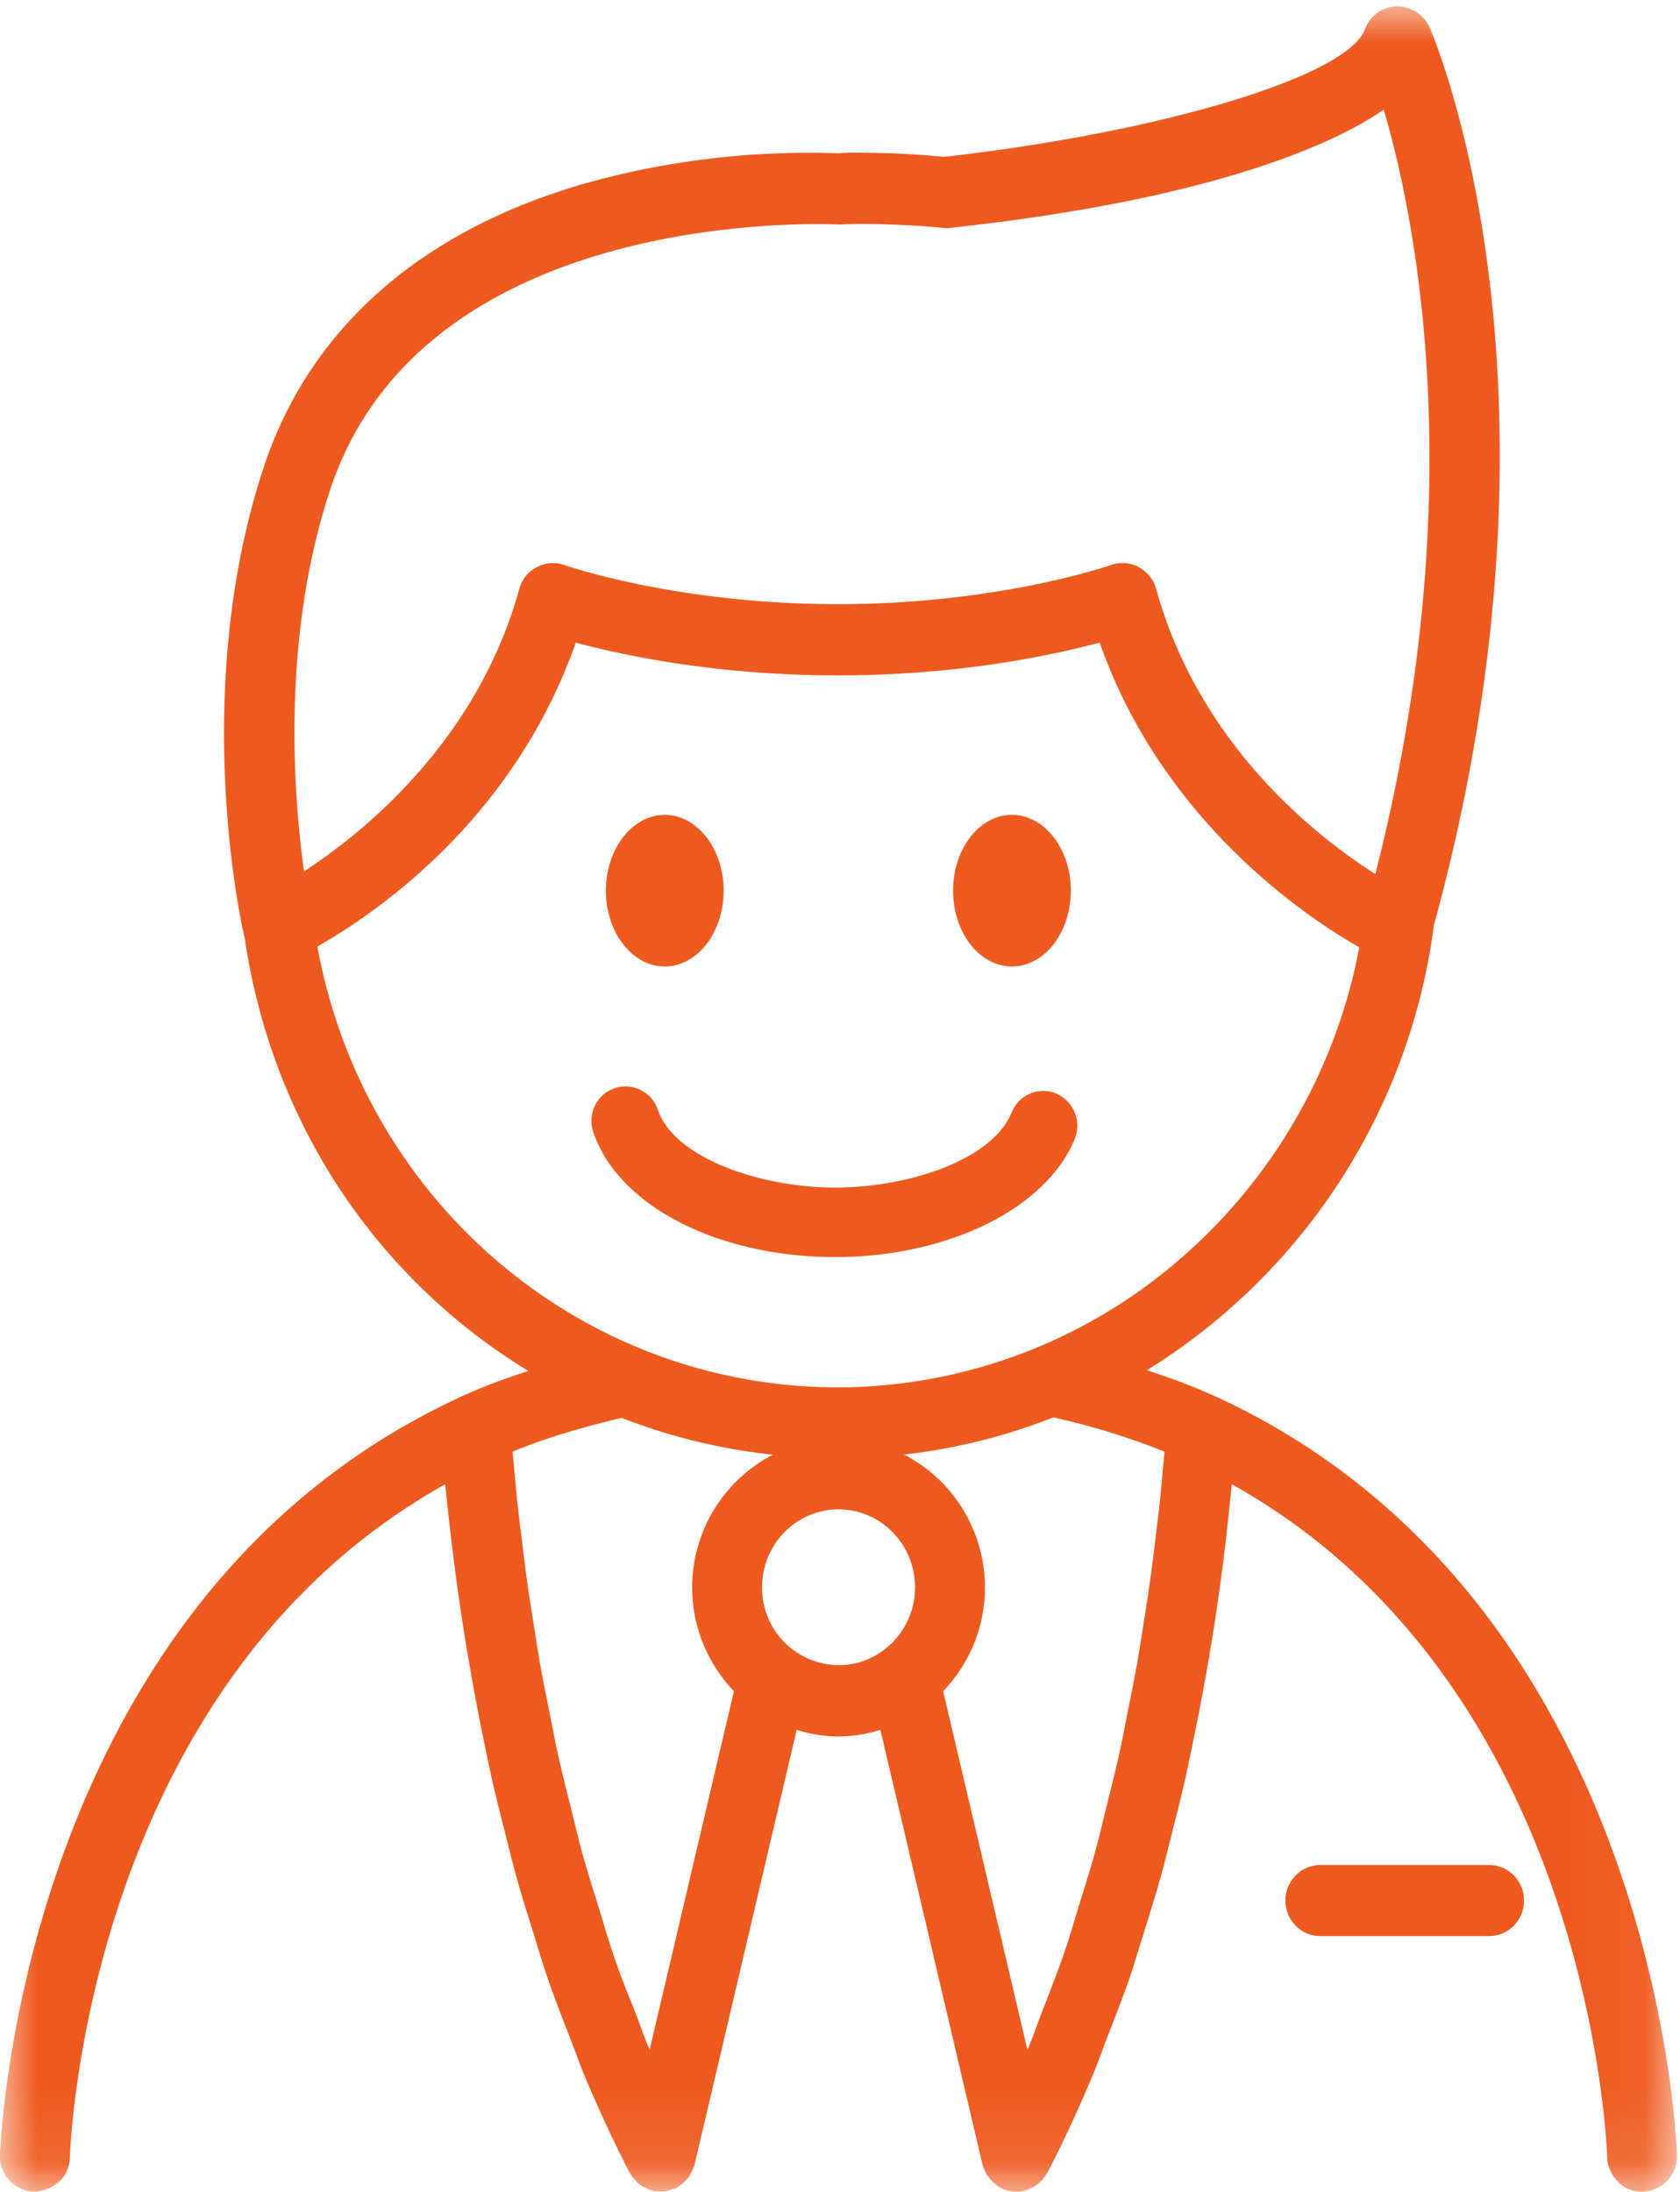 <svg xmlns="http://www.w3.org/2000/svg" xmlns:xlink="http://www.w3.org/1999/xlink" width="23" height="30" viewBox="0 0 23 30">
    <defs>
        <path id="a" d="M0 0h22.96v29.914H0z"/>
    </defs>
    <g fill="none" fill-rule="evenodd">
        <g transform="translate(0 .086)">
            <mask id="b" fill="#fff">
                <use xlink:href="#a"/>
            </mask>
            <path fill="#EE5A1E" d="M7.883 8.71c.675.18 1.95.448 3.586.448 1.635 0 2.91-.268 3.586-.449.863 2.454 2.84 3.764 3.554 4.17a7.455 7.455 0 0 1-2.468 4.279 7.172 7.172 0 0 1-4.66 1.745c-3.509 0-6.495-2.532-7.136-6.034.848-.483 2.698-1.768 3.538-4.16zm7.706-1.035a.476.476 0 0 0-.379-.028c-.015.006-1.535.536-3.741.536-2.207 0-3.727-.53-3.744-.536a.478.478 0 0 0-.616.329c-.578 2.091-2.147 3.343-2.947 3.865-.14-1.012-.317-3.184.357-5.221 1.238-3.745 6.373-3.656 6.955-3.634l.03.001.005-.001c.071-.004.616-.027 1.443.05h.025c3.838-.41 5.425-1.243 5.967-1.622.451 1.54 1.203 5.301-.115 10.463-.803-.51-2.409-1.763-3-3.901a.487.487 0 0 0-.24-.3zM11.48 20.572c.578 0 1.047.478 1.047 1.067 0 .588-.47 1.066-1.047 1.066a1.058 1.058 0 0 1-1.047-1.066c0-.589.47-1.067 1.047-1.067zM8.51 19.32c.662.258 1.355.427 2.072.504a2.046 2.046 0 0 0-.534 3.236l-1.154 4.908a2.234 2.234 0 0 1-.028-.066c-.037-.088-.07-.18-.103-.27l-.07-.185-.04-.105a10.191 10.191 0 0 1-.395-1.12l-.06-.196-.05-.162c-.064-.206-.13-.418-.187-.625-.036-.133-.069-.268-.1-.397l-.045-.184-.042-.166a19.726 19.726 0 0 1-.134-.561c-.032-.144-.06-.283-.086-.423l-.062-.31c-.035-.173-.07-.351-.1-.52-.026-.15-.048-.292-.07-.436l-.04-.25c-.025-.162-.051-.325-.072-.48-.022-.158-.04-.306-.058-.455l-.023-.188c-.017-.14-.034-.278-.048-.407a30.745 30.745 0 0 1-.044-.47l-.003-.033-.016-.177c.42-.173.898-.321 1.493-.462zm4.974 2.319c0-.786-.45-1.48-1.109-1.817a7.964 7.964 0 0 0 2.045-.509 9.903 9.903 0 0 1 1.522.469l-.017.198-.002.016c-.013.151-.027.302-.044.466-.014.132-.032.274-.049.416l-.02.167c-.019.153-.037.306-.06.468-.02.151-.045.31-.07.47l-.04.256c-.023.144-.046.289-.072.44-.03.17-.066.35-.101.524l-.06.302c-.027.14-.055.282-.087.426-.04.184-.088.375-.134.56l-.042.167-.045.184c-.031.13-.064.264-.1.397-.056.205-.122.416-.185.62l-.053.168-.058.195c-.035.115-.07.234-.11.35-.086.257-.187.517-.285.769l-.042.107-.069.185c-.032.09-.066.181-.102.27l-.029.065-1.154-4.908c.37-.385.572-.887.572-1.421zm3.162-2.61a8.446 8.446 0 0 0-.946-.36 8.444 8.444 0 0 0 3.925-6.046 1.49 1.49 0 0 1 .004-.04C21.652 5.21 19.658.488 19.572.29A.492.492 0 0 0 19.12 0a.477.477 0 0 0-.434.316c-.235.64-2.765 1.406-5.762 1.745-.44-.043-.804-.054-1.033-.056-.201-.002-.325-.003-.402.008a11.335 11.335 0 0 0-3.445.402C5.774 3.058 4.24 4.404 3.61 6.31c-1.016 3.077-.3 6.272-.269 6.408a.137.137 0 0 0 .007.02c.364 2.502 1.773 4.65 3.885 5.94-.364.118-.656.23-.92.352C.254 21.818.002 29.337 0 29.413a.485.485 0 0 0 .467.499h.008l.009-.001c.285-.032.466-.214.473-.475.002-.065.202-6.453 5.14-9.208v.014a37.533 37.533 0 0 0 .182 1.52 33.413 33.413 0 0 0 .33 1.905l.006.028c.037.183.074.365.116.552.053.238.115.483.175.72l.043.17c.036.146.074.297.117.45.067.242.144.489.219.728l.024.078c.019.058.036.117.054.175.039.126.078.256.123.386.098.289.211.58.321.86l.014.036.067.178c.036.095.072.193.112.29.204.485.407.921.621 1.335.005.01.011.018.016.024.016.026.035.046.05.063l.017.019c.01.013.026.032.047.049.01.008.02.014.036.023a.321.321 0 0 0 .048.025l.013.006c.015.009.034.018.055.026l.03.01a.213.213 0 0 0 .062.005.402.402 0 0 0 .11.001c.031-.003.057-.013.077-.02l.02-.006a.246.246 0 0 0 .066-.023.394.394 0 0 0 .08-.063l.022-.019c.014-.012.033-.028.05-.05.018-.023.028-.046.036-.063l.013-.025c.01-.019.021-.041.03-.068l.006-.01 1.402-5.967c.383.12.763.12 1.146 0l1.398 5.95.01.035.004.004a.49.49 0 0 0 .18.24c.009.009.024.024.048.037.104.055.217.07.335.042.034-.008.06-.023.079-.033l.02-.01a.278.278 0 0 0 .047-.024.482.482 0 0 0 .145-.148l.02-.03c.214-.414.417-.85.62-1.335a7.34 7.34 0 0 0 .113-.29l.067-.178.018-.046c.108-.277.22-.564.318-.85.044-.13.084-.262.123-.388.018-.059.035-.117.054-.175l.024-.078c.075-.238.151-.483.218-.725.044-.157.083-.312.12-.463l.042-.168c.06-.233.12-.474.173-.708.042-.189.08-.375.116-.555l.006-.03a30.582 30.582 0 0 0 .467-2.994c.016-.148.031-.29.044-.428l.002-.014C21.8 22.983 22 29.37 22.003 29.437c.004.137.068.27.176.364a.435.435 0 0 0 .32.11.485.485 0 0 0 .46-.498c0-.076-.253-7.596-6.313-10.384z" mask="url(#b)"/>
        </g>
        <path fill="#EE5A1E" d="M20.387 25.525h-2.31a.484.484 0 0 0-.479.487c0 .269.215.487.479.487h2.31a.484.484 0 0 0 .478-.487.484.484 0 0 0-.478-.487M9.101 13.228c.445 0 .806-.466.806-1.038 0-.572-.361-1.037-.806-1.037-.444 0-.806.465-.806 1.037 0 .572.362 1.038.806 1.038M13.854 13.228c.445 0 .806-.466.806-1.038 0-.572-.361-1.037-.806-1.037-.445 0-.806.465-.806 1.037 0 .572.361 1.038.806 1.038M11.435 17.205c1.542 0 2.89-.665 3.278-1.616a.48.48 0 0 0-.252-.621.456.456 0 0 0-.357 0 .468.468 0 0 0-.253.256c-.273.669-1.449 1.03-2.416 1.03-1.017 0-2.204-.4-2.43-1.068a.466.466 0 0 0-.86-.054.48.48 0 0 0-.022.364c.34 1.006 1.702 1.709 3.312 1.709"/>
    </g>
</svg>
